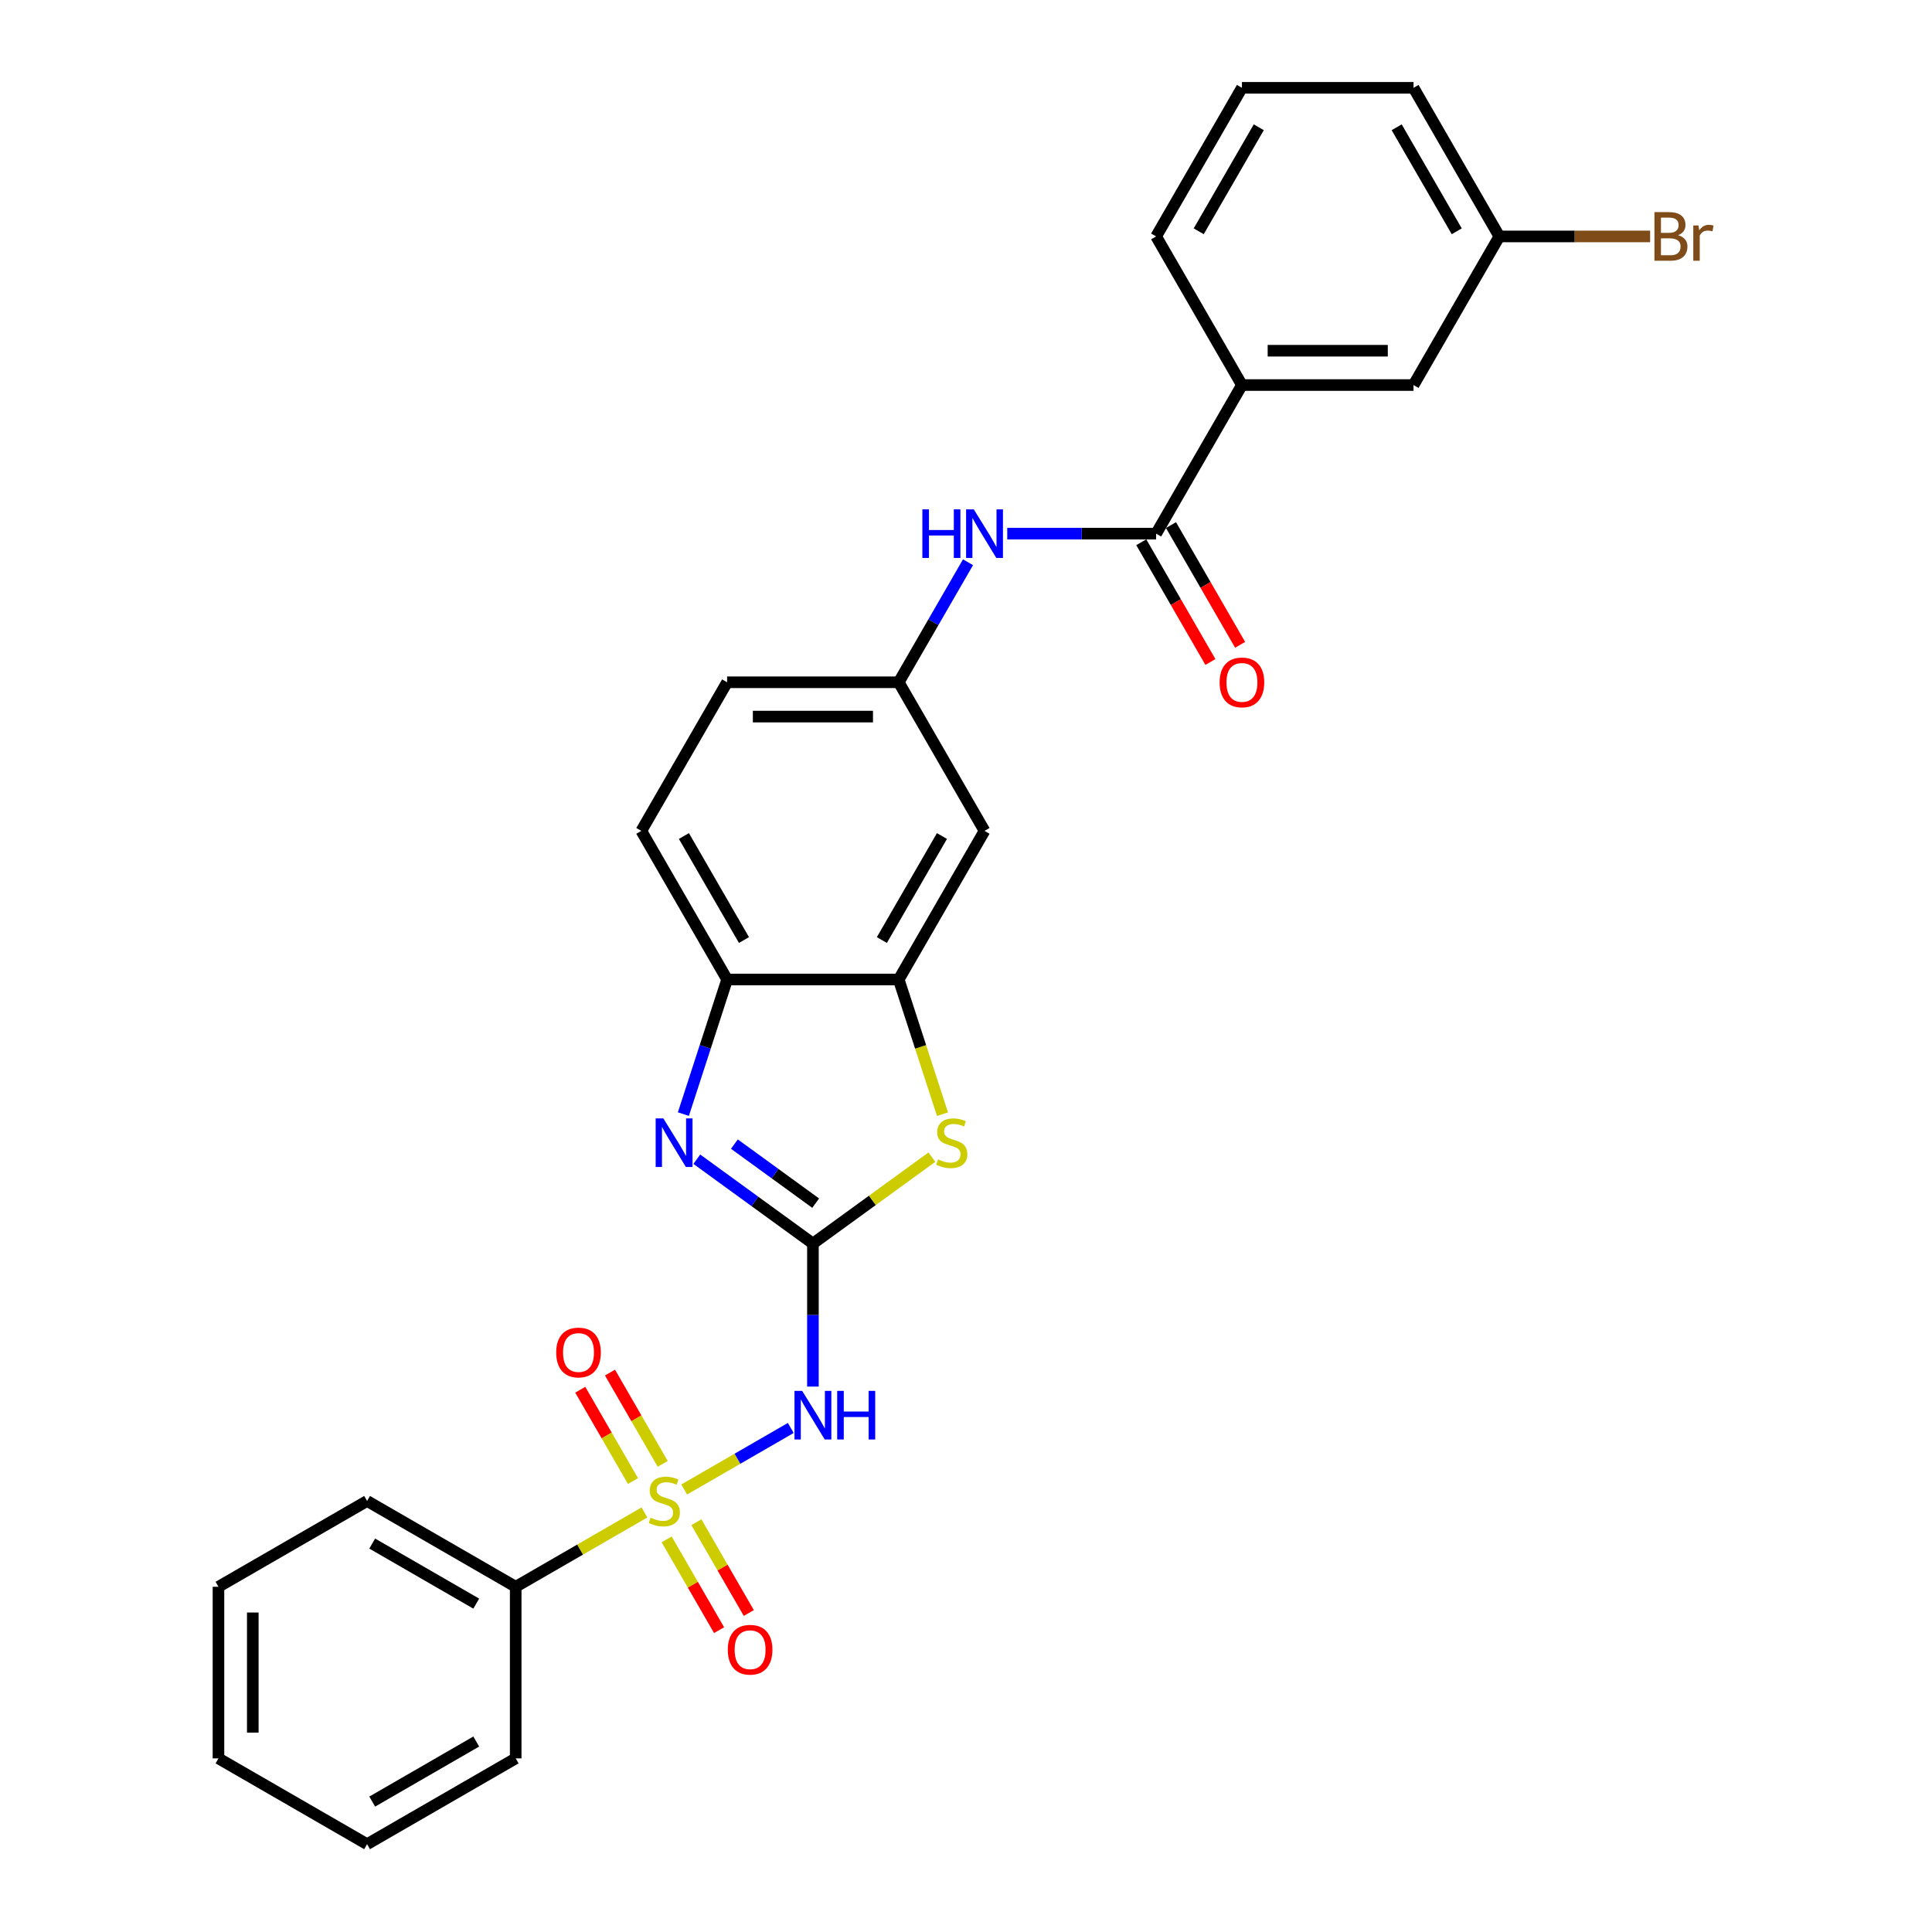 <?xml version='1.0' encoding='iso-8859-1'?>
<svg version='1.1' baseProfile='full'
              xmlns='http://www.w3.org/2000/svg'
                      xmlns:rdkit='http://www.rdkit.org/xml'
                      xmlns:xlink='http://www.w3.org/1999/xlink'
                  xml:space='preserve'
width='1000px' height='1000px' viewBox='0 0 1000 1000'>
<!-- END OF HEADER -->
<rect style='opacity:1.0;fill:#FFFFFF;stroke:none' width='1000' height='1000' x='0' y='0'> </rect>
<path class='bond-1' d='M 354.13,770.963 L 381.717,755.036' style='fill:none;fill-rule:evenodd;stroke:#CCCC00;stroke-width:6px;stroke-linecap:butt;stroke-linejoin:miter;stroke-opacity:1' />
<path class='bond-1' d='M 381.717,755.036 L 409.303,739.109' style='fill:none;fill-rule:evenodd;stroke:#0000FF;stroke-width:6px;stroke-linecap:butt;stroke-linejoin:miter;stroke-opacity:1' />
<path class='bond-9' d='M 343.014,757.699 L 329.372,734.071' style='fill:none;fill-rule:evenodd;stroke:#CCCC00;stroke-width:6px;stroke-linecap:butt;stroke-linejoin:miter;stroke-opacity:1' />
<path class='bond-9' d='M 329.372,734.071 L 315.731,710.443' style='fill:none;fill-rule:evenodd;stroke:#FF0000;stroke-width:6px;stroke-linecap:butt;stroke-linejoin:miter;stroke-opacity:1' />
<path class='bond-9' d='M 327.629,766.581 L 313.988,742.953' style='fill:none;fill-rule:evenodd;stroke:#CCCC00;stroke-width:6px;stroke-linecap:butt;stroke-linejoin:miter;stroke-opacity:1' />
<path class='bond-9' d='M 313.988,742.953 L 300.347,719.325' style='fill:none;fill-rule:evenodd;stroke:#FF0000;stroke-width:6px;stroke-linecap:butt;stroke-linejoin:miter;stroke-opacity:1' />
<path class='bond-10' d='M 345.065,796.78 L 358.63,820.275' style='fill:none;fill-rule:evenodd;stroke:#CCCC00;stroke-width:6px;stroke-linecap:butt;stroke-linejoin:miter;stroke-opacity:1' />
<path class='bond-10' d='M 358.63,820.275 L 372.195,843.771' style='fill:none;fill-rule:evenodd;stroke:#FF0000;stroke-width:6px;stroke-linecap:butt;stroke-linejoin:miter;stroke-opacity:1' />
<path class='bond-10' d='M 360.449,787.898 L 374.014,811.393' style='fill:none;fill-rule:evenodd;stroke:#CCCC00;stroke-width:6px;stroke-linecap:butt;stroke-linejoin:miter;stroke-opacity:1' />
<path class='bond-10' d='M 374.014,811.393 L 387.579,834.888' style='fill:none;fill-rule:evenodd;stroke:#FF0000;stroke-width:6px;stroke-linecap:butt;stroke-linejoin:miter;stroke-opacity:1' />
<path class='bond-12' d='M 333.559,782.84 L 300.241,802.076' style='fill:none;fill-rule:evenodd;stroke:#CCCC00;stroke-width:6px;stroke-linecap:butt;stroke-linejoin:miter;stroke-opacity:1' />
<path class='bond-12' d='M 300.241,802.076 L 266.923,821.313' style='fill:none;fill-rule:evenodd;stroke:#000000;stroke-width:6px;stroke-linecap:butt;stroke-linejoin:miter;stroke-opacity:1' />
<path class='bond-0' d='M 420.767,643.669 L 420.767,680.681' style='fill:none;fill-rule:evenodd;stroke:#000000;stroke-width:6px;stroke-linecap:butt;stroke-linejoin:miter;stroke-opacity:1' />
<path class='bond-0' d='M 420.767,680.681 L 420.767,717.693' style='fill:none;fill-rule:evenodd;stroke:#0000FF;stroke-width:6px;stroke-linecap:butt;stroke-linejoin:miter;stroke-opacity:1' />
<path class='bond-2' d='M 420.767,643.669 L 390.717,621.837' style='fill:none;fill-rule:evenodd;stroke:#000000;stroke-width:6px;stroke-linecap:butt;stroke-linejoin:miter;stroke-opacity:1' />
<path class='bond-2' d='M 390.717,621.837 L 360.668,600.005' style='fill:none;fill-rule:evenodd;stroke:#0000FF;stroke-width:6px;stroke-linecap:butt;stroke-linejoin:miter;stroke-opacity:1' />
<path class='bond-2' d='M 422.193,622.748 L 401.159,607.465' style='fill:none;fill-rule:evenodd;stroke:#000000;stroke-width:6px;stroke-linecap:butt;stroke-linejoin:miter;stroke-opacity:1' />
<path class='bond-2' d='M 401.159,607.465 L 380.125,592.183' style='fill:none;fill-rule:evenodd;stroke:#0000FF;stroke-width:6px;stroke-linecap:butt;stroke-linejoin:miter;stroke-opacity:1' />
<path class='bond-3' d='M 420.767,643.669 L 451.553,621.301' style='fill:none;fill-rule:evenodd;stroke:#000000;stroke-width:6px;stroke-linecap:butt;stroke-linejoin:miter;stroke-opacity:1' />
<path class='bond-3' d='M 451.553,621.301 L 482.339,598.934' style='fill:none;fill-rule:evenodd;stroke:#CCCC00;stroke-width:6px;stroke-linecap:butt;stroke-linejoin:miter;stroke-opacity:1' />
<path class='bond-6' d='M 353.716,576.663 L 365.036,541.825' style='fill:none;fill-rule:evenodd;stroke:#0000FF;stroke-width:6px;stroke-linecap:butt;stroke-linejoin:miter;stroke-opacity:1' />
<path class='bond-6' d='M 365.036,541.825 L 376.356,506.986' style='fill:none;fill-rule:evenodd;stroke:#000000;stroke-width:6px;stroke-linecap:butt;stroke-linejoin:miter;stroke-opacity:1' />
<path class='bond-4' d='M 487.828,576.699 L 476.503,541.843' style='fill:none;fill-rule:evenodd;stroke:#CCCC00;stroke-width:6px;stroke-linecap:butt;stroke-linejoin:miter;stroke-opacity:1' />
<path class='bond-4' d='M 476.503,541.843 L 465.177,506.986' style='fill:none;fill-rule:evenodd;stroke:#000000;stroke-width:6px;stroke-linecap:butt;stroke-linejoin:miter;stroke-opacity:1' />
<path class='bond-8' d='M 465.177,506.986 L 509.588,430.064' style='fill:none;fill-rule:evenodd;stroke:#000000;stroke-width:6px;stroke-linecap:butt;stroke-linejoin:miter;stroke-opacity:1' />
<path class='bond-8' d='M 456.455,486.566 L 487.542,432.72' style='fill:none;fill-rule:evenodd;stroke:#000000;stroke-width:6px;stroke-linecap:butt;stroke-linejoin:miter;stroke-opacity:1' />
<path class='bond-29' d='M 465.177,506.986 L 376.356,506.986' style='fill:none;fill-rule:evenodd;stroke:#000000;stroke-width:6px;stroke-linecap:butt;stroke-linejoin:miter;stroke-opacity:1' />
<path class='bond-5' d='M 598.41,276.22 L 559.879,276.22' style='fill:none;fill-rule:evenodd;stroke:#000000;stroke-width:6px;stroke-linecap:butt;stroke-linejoin:miter;stroke-opacity:1' />
<path class='bond-5' d='M 559.879,276.22 L 521.348,276.22' style='fill:none;fill-rule:evenodd;stroke:#0000FF;stroke-width:6px;stroke-linecap:butt;stroke-linejoin:miter;stroke-opacity:1' />
<path class='bond-11' d='M 598.41,276.22 L 642.821,199.298' style='fill:none;fill-rule:evenodd;stroke:#000000;stroke-width:6px;stroke-linecap:butt;stroke-linejoin:miter;stroke-opacity:1' />
<path class='bond-14' d='M 590.718,280.662 L 608.611,311.653' style='fill:none;fill-rule:evenodd;stroke:#000000;stroke-width:6px;stroke-linecap:butt;stroke-linejoin:miter;stroke-opacity:1' />
<path class='bond-14' d='M 608.611,311.653 L 626.503,342.644' style='fill:none;fill-rule:evenodd;stroke:#FF0000;stroke-width:6px;stroke-linecap:butt;stroke-linejoin:miter;stroke-opacity:1' />
<path class='bond-14' d='M 606.102,271.779 L 623.995,302.77' style='fill:none;fill-rule:evenodd;stroke:#000000;stroke-width:6px;stroke-linecap:butt;stroke-linejoin:miter;stroke-opacity:1' />
<path class='bond-14' d='M 623.995,302.77 L 641.888,333.761' style='fill:none;fill-rule:evenodd;stroke:#FF0000;stroke-width:6px;stroke-linecap:butt;stroke-linejoin:miter;stroke-opacity:1' />
<path class='bond-16' d='M 376.356,506.986 L 331.945,430.064' style='fill:none;fill-rule:evenodd;stroke:#000000;stroke-width:6px;stroke-linecap:butt;stroke-linejoin:miter;stroke-opacity:1' />
<path class='bond-16' d='M 385.078,486.566 L 353.991,432.72' style='fill:none;fill-rule:evenodd;stroke:#000000;stroke-width:6px;stroke-linecap:butt;stroke-linejoin:miter;stroke-opacity:1' />
<path class='bond-7' d='M 501.045,291.018 L 483.111,322.08' style='fill:none;fill-rule:evenodd;stroke:#0000FF;stroke-width:6px;stroke-linecap:butt;stroke-linejoin:miter;stroke-opacity:1' />
<path class='bond-7' d='M 483.111,322.08 L 465.177,353.142' style='fill:none;fill-rule:evenodd;stroke:#000000;stroke-width:6px;stroke-linecap:butt;stroke-linejoin:miter;stroke-opacity:1' />
<path class='bond-13' d='M 509.588,430.064 L 465.177,353.142' style='fill:none;fill-rule:evenodd;stroke:#000000;stroke-width:6px;stroke-linecap:butt;stroke-linejoin:miter;stroke-opacity:1' />
<path class='bond-15' d='M 642.821,199.298 L 731.643,199.298' style='fill:none;fill-rule:evenodd;stroke:#000000;stroke-width:6px;stroke-linecap:butt;stroke-linejoin:miter;stroke-opacity:1' />
<path class='bond-15' d='M 656.144,181.534 L 718.32,181.534' style='fill:none;fill-rule:evenodd;stroke:#000000;stroke-width:6px;stroke-linecap:butt;stroke-linejoin:miter;stroke-opacity:1' />
<path class='bond-20' d='M 642.821,199.298 L 598.41,122.377' style='fill:none;fill-rule:evenodd;stroke:#000000;stroke-width:6px;stroke-linecap:butt;stroke-linejoin:miter;stroke-opacity:1' />
<path class='bond-22' d='M 266.923,821.313 L 190.001,776.902' style='fill:none;fill-rule:evenodd;stroke:#000000;stroke-width:6px;stroke-linecap:butt;stroke-linejoin:miter;stroke-opacity:1' />
<path class='bond-22' d='M 246.502,830.035 L 192.657,798.948' style='fill:none;fill-rule:evenodd;stroke:#000000;stroke-width:6px;stroke-linecap:butt;stroke-linejoin:miter;stroke-opacity:1' />
<path class='bond-23' d='M 266.923,821.313 L 266.923,910.135' style='fill:none;fill-rule:evenodd;stroke:#000000;stroke-width:6px;stroke-linecap:butt;stroke-linejoin:miter;stroke-opacity:1' />
<path class='bond-30' d='M 465.177,353.142 L 376.356,353.142' style='fill:none;fill-rule:evenodd;stroke:#000000;stroke-width:6px;stroke-linecap:butt;stroke-linejoin:miter;stroke-opacity:1' />
<path class='bond-30' d='M 451.854,370.907 L 389.679,370.907' style='fill:none;fill-rule:evenodd;stroke:#000000;stroke-width:6px;stroke-linecap:butt;stroke-linejoin:miter;stroke-opacity:1' />
<path class='bond-17' d='M 731.643,199.298 L 776.054,122.377' style='fill:none;fill-rule:evenodd;stroke:#000000;stroke-width:6px;stroke-linecap:butt;stroke-linejoin:miter;stroke-opacity:1' />
<path class='bond-18' d='M 331.945,430.064 L 376.356,353.142' style='fill:none;fill-rule:evenodd;stroke:#000000;stroke-width:6px;stroke-linecap:butt;stroke-linejoin:miter;stroke-opacity:1' />
<path class='bond-19' d='M 776.054,122.377 L 815.082,122.377' style='fill:none;fill-rule:evenodd;stroke:#000000;stroke-width:6px;stroke-linecap:butt;stroke-linejoin:miter;stroke-opacity:1' />
<path class='bond-19' d='M 815.082,122.377 L 854.111,122.377' style='fill:none;fill-rule:evenodd;stroke:#7F4C19;stroke-width:6px;stroke-linecap:butt;stroke-linejoin:miter;stroke-opacity:1' />
<path class='bond-31' d='M 776.054,122.377 L 731.643,45.455' style='fill:none;fill-rule:evenodd;stroke:#000000;stroke-width:6px;stroke-linecap:butt;stroke-linejoin:miter;stroke-opacity:1' />
<path class='bond-31' d='M 754.008,119.72 L 722.92,65.875' style='fill:none;fill-rule:evenodd;stroke:#000000;stroke-width:6px;stroke-linecap:butt;stroke-linejoin:miter;stroke-opacity:1' />
<path class='bond-21' d='M 598.41,122.377 L 642.821,45.455' style='fill:none;fill-rule:evenodd;stroke:#000000;stroke-width:6px;stroke-linecap:butt;stroke-linejoin:miter;stroke-opacity:1' />
<path class='bond-21' d='M 620.456,119.72 L 651.544,65.875' style='fill:none;fill-rule:evenodd;stroke:#000000;stroke-width:6px;stroke-linecap:butt;stroke-linejoin:miter;stroke-opacity:1' />
<path class='bond-24' d='M 642.821,45.455 L 731.643,45.455' style='fill:none;fill-rule:evenodd;stroke:#000000;stroke-width:6px;stroke-linecap:butt;stroke-linejoin:miter;stroke-opacity:1' />
<path class='bond-25' d='M 190.001,776.902 L 113.079,821.313' style='fill:none;fill-rule:evenodd;stroke:#000000;stroke-width:6px;stroke-linecap:butt;stroke-linejoin:miter;stroke-opacity:1' />
<path class='bond-26' d='M 266.923,910.135 L 190.001,954.545' style='fill:none;fill-rule:evenodd;stroke:#000000;stroke-width:6px;stroke-linecap:butt;stroke-linejoin:miter;stroke-opacity:1' />
<path class='bond-26' d='M 246.502,901.412 L 192.657,932.499' style='fill:none;fill-rule:evenodd;stroke:#000000;stroke-width:6px;stroke-linecap:butt;stroke-linejoin:miter;stroke-opacity:1' />
<path class='bond-28' d='M 113.079,821.313 L 113.079,910.135' style='fill:none;fill-rule:evenodd;stroke:#000000;stroke-width:6px;stroke-linecap:butt;stroke-linejoin:miter;stroke-opacity:1' />
<path class='bond-28' d='M 130.843,834.636 L 130.843,896.811' style='fill:none;fill-rule:evenodd;stroke:#000000;stroke-width:6px;stroke-linecap:butt;stroke-linejoin:miter;stroke-opacity:1' />
<path class='bond-27' d='M 190.001,954.545 L 113.079,910.135' style='fill:none;fill-rule:evenodd;stroke:#000000;stroke-width:6px;stroke-linecap:butt;stroke-linejoin:miter;stroke-opacity:1' />
<path  class='atom-0' d='M 336.739 785.535
Q 337.023 785.642, 338.196 786.139
Q 339.368 786.637, 340.647 786.956
Q 341.962 787.241, 343.241 787.241
Q 345.621 787.241, 347.007 786.104
Q 348.392 784.931, 348.392 782.906
Q 348.392 781.521, 347.682 780.668
Q 347.007 779.815, 345.941 779.353
Q 344.875 778.891, 343.098 778.358
Q 340.86 777.683, 339.51 777.044
Q 338.196 776.404, 337.236 775.054
Q 336.313 773.704, 336.313 771.43
Q 336.313 768.268, 338.444 766.314
Q 340.611 764.36, 344.875 764.36
Q 347.788 764.36, 351.092 765.746
L 350.275 768.481
Q 347.255 767.238, 344.982 767.238
Q 342.53 767.238, 341.18 768.268
Q 339.83 769.263, 339.865 771.004
Q 339.865 772.354, 340.54 773.171
Q 341.251 773.988, 342.246 774.45
Q 343.276 774.912, 344.982 775.445
Q 347.255 776.156, 348.605 776.866
Q 349.956 777.577, 350.915 779.034
Q 351.91 780.455, 351.91 782.906
Q 351.91 786.388, 349.565 788.271
Q 347.255 790.118, 343.383 790.118
Q 341.144 790.118, 339.439 789.621
Q 337.769 789.159, 335.78 788.342
L 336.739 785.535
' fill='#CCCC00'/>
<path  class='atom-2' d='M 415.206 719.914
L 423.449 733.237
Q 424.266 734.552, 425.581 736.932
Q 426.895 739.312, 426.966 739.455
L 426.966 719.914
L 430.306 719.914
L 430.306 745.068
L 426.86 745.068
L 418.013 730.501
Q 416.983 728.796, 415.881 726.842
Q 414.815 724.888, 414.496 724.284
L 414.496 745.068
L 411.227 745.068
L 411.227 719.914
L 415.206 719.914
' fill='#0000FF'/>
<path  class='atom-2' d='M 433.326 719.914
L 436.737 719.914
L 436.737 730.608
L 449.598 730.608
L 449.598 719.914
L 453.009 719.914
L 453.009 745.068
L 449.598 745.068
L 449.598 733.45
L 436.737 733.45
L 436.737 745.068
L 433.326 745.068
L 433.326 719.914
' fill='#0000FF'/>
<path  class='atom-3' d='M 343.348 578.884
L 351.591 592.207
Q 352.408 593.522, 353.722 595.902
Q 355.037 598.282, 355.108 598.425
L 355.108 578.884
L 358.448 578.884
L 358.448 604.038
L 355.001 604.038
L 346.155 589.471
Q 345.124 587.766, 344.023 585.812
Q 342.957 583.858, 342.637 583.254
L 342.637 604.038
L 339.369 604.038
L 339.369 578.884
L 343.348 578.884
' fill='#0000FF'/>
<path  class='atom-4' d='M 485.519 600.094
Q 485.803 600.201, 486.976 600.698
Q 488.148 601.196, 489.427 601.516
Q 490.742 601.8, 492.021 601.8
Q 494.401 601.8, 495.787 600.663
Q 497.173 599.49, 497.173 597.465
Q 497.173 596.08, 496.462 595.227
Q 495.787 594.374, 494.721 593.912
Q 493.655 593.45, 491.879 592.918
Q 489.641 592.243, 488.29 591.603
Q 486.976 590.963, 486.017 589.613
Q 485.093 588.263, 485.093 585.989
Q 485.093 582.827, 487.225 580.873
Q 489.392 578.919, 493.655 578.919
Q 496.569 578.919, 499.873 580.305
L 499.056 583.041
Q 496.036 581.797, 493.762 581.797
Q 491.31 581.797, 489.96 582.827
Q 488.61 583.822, 488.646 585.563
Q 488.646 586.913, 489.321 587.73
Q 490.031 588.548, 491.026 589.009
Q 492.056 589.471, 493.762 590.004
Q 496.036 590.715, 497.386 591.425
Q 498.736 592.136, 499.695 593.593
Q 500.69 595.014, 500.69 597.465
Q 500.69 600.947, 498.345 602.83
Q 496.036 604.678, 492.163 604.678
Q 489.925 604.678, 488.219 604.18
Q 486.55 603.718, 484.56 602.901
L 485.519 600.094
' fill='#CCCC00'/>
<path  class='atom-8' d='M 477.417 263.643
L 480.828 263.643
L 480.828 274.337
L 493.689 274.337
L 493.689 263.643
L 497.1 263.643
L 497.1 288.798
L 493.689 288.798
L 493.689 277.18
L 480.828 277.18
L 480.828 288.798
L 477.417 288.798
L 477.417 263.643
' fill='#0000FF'/>
<path  class='atom-8' d='M 504.028 263.643
L 512.271 276.967
Q 513.088 278.281, 514.403 280.662
Q 515.717 283.042, 515.788 283.184
L 515.788 263.643
L 519.128 263.643
L 519.128 288.798
L 515.682 288.798
L 506.835 274.231
Q 505.805 272.525, 504.703 270.571
Q 503.637 268.617, 503.318 268.013
L 503.318 288.798
L 500.049 288.798
L 500.049 263.643
L 504.028 263.643
' fill='#0000FF'/>
<path  class='atom-10' d='M 287.887 700.051
Q 287.887 694.011, 290.871 690.636
Q 293.856 687.261, 299.434 687.261
Q 305.012 687.261, 307.996 690.636
Q 310.981 694.011, 310.981 700.051
Q 310.981 706.162, 307.961 709.644
Q 304.941 713.09, 299.434 713.09
Q 293.891 713.09, 290.871 709.644
Q 287.887 706.197, 287.887 700.051
M 299.434 710.248
Q 303.271 710.248, 305.331 707.69
Q 307.428 705.096, 307.428 700.051
Q 307.428 695.112, 305.331 692.625
Q 303.271 690.103, 299.434 690.103
Q 295.597 690.103, 293.5 692.59
Q 291.44 695.077, 291.44 700.051
Q 291.44 705.132, 293.5 707.69
Q 295.597 710.248, 299.434 710.248
' fill='#FF0000'/>
<path  class='atom-11' d='M 376.709 853.895
Q 376.709 847.855, 379.693 844.48
Q 382.678 841.104, 388.256 841.104
Q 393.834 841.104, 396.818 844.48
Q 399.802 847.855, 399.802 853.895
Q 399.802 860.006, 396.782 863.488
Q 393.762 866.934, 388.256 866.934
Q 382.713 866.934, 379.693 863.488
Q 376.709 860.041, 376.709 853.895
M 388.256 864.092
Q 392.093 864.092, 394.153 861.533
Q 396.249 858.94, 396.249 853.895
Q 396.249 848.956, 394.153 846.469
Q 392.093 843.947, 388.256 843.947
Q 384.418 843.947, 382.322 846.434
Q 380.262 848.921, 380.262 853.895
Q 380.262 858.975, 382.322 861.533
Q 384.418 864.092, 388.256 864.092
' fill='#FF0000'/>
<path  class='atom-15' d='M 631.274 353.213
Q 631.274 347.174, 634.259 343.798
Q 637.243 340.423, 642.821 340.423
Q 648.399 340.423, 651.384 343.798
Q 654.368 347.174, 654.368 353.213
Q 654.368 359.324, 651.348 362.806
Q 648.328 366.252, 642.821 366.252
Q 637.279 366.252, 634.259 362.806
Q 631.274 359.36, 631.274 353.213
M 642.821 363.41
Q 646.658 363.41, 648.719 360.852
Q 650.815 358.259, 650.815 353.213
Q 650.815 348.275, 648.719 345.788
Q 646.658 343.265, 642.821 343.265
Q 638.984 343.265, 636.888 345.752
Q 634.827 348.239, 634.827 353.213
Q 634.827 358.294, 636.888 360.852
Q 638.984 363.41, 642.821 363.41
' fill='#FF0000'/>
<path  class='atom-20' d='M 868.553 121.737
Q 870.969 122.412, 872.177 123.904
Q 873.42 125.361, 873.42 127.528
Q 873.42 131.01, 871.182 133
Q 868.979 134.954, 864.787 134.954
L 856.331 134.954
L 856.331 109.799
L 863.757 109.799
Q 868.056 109.799, 870.223 111.54
Q 872.39 113.281, 872.39 116.479
Q 872.39 120.28, 868.553 121.737
M 859.706 112.642
L 859.706 120.529
L 863.757 120.529
Q 866.244 120.529, 867.523 119.534
Q 868.837 118.504, 868.837 116.479
Q 868.837 112.642, 863.757 112.642
L 859.706 112.642
M 864.787 132.111
Q 867.238 132.111, 868.553 130.939
Q 869.867 129.766, 869.867 127.528
Q 869.867 125.468, 868.411 124.437
Q 866.99 123.371, 864.254 123.371
L 859.706 123.371
L 859.706 132.111
L 864.787 132.111
' fill='#7F4C19'/>
<path  class='atom-20' d='M 879.14 116.692
L 879.531 119.214
Q 881.45 116.372, 884.576 116.372
Q 885.571 116.372, 886.921 116.727
L 886.388 119.712
Q 884.861 119.357, 884.008 119.357
Q 882.516 119.357, 881.521 119.961
Q 880.562 120.529, 879.78 121.915
L 879.78 134.954
L 876.44 134.954
L 876.44 116.692
L 879.14 116.692
' fill='#7F4C19'/>
</svg>

